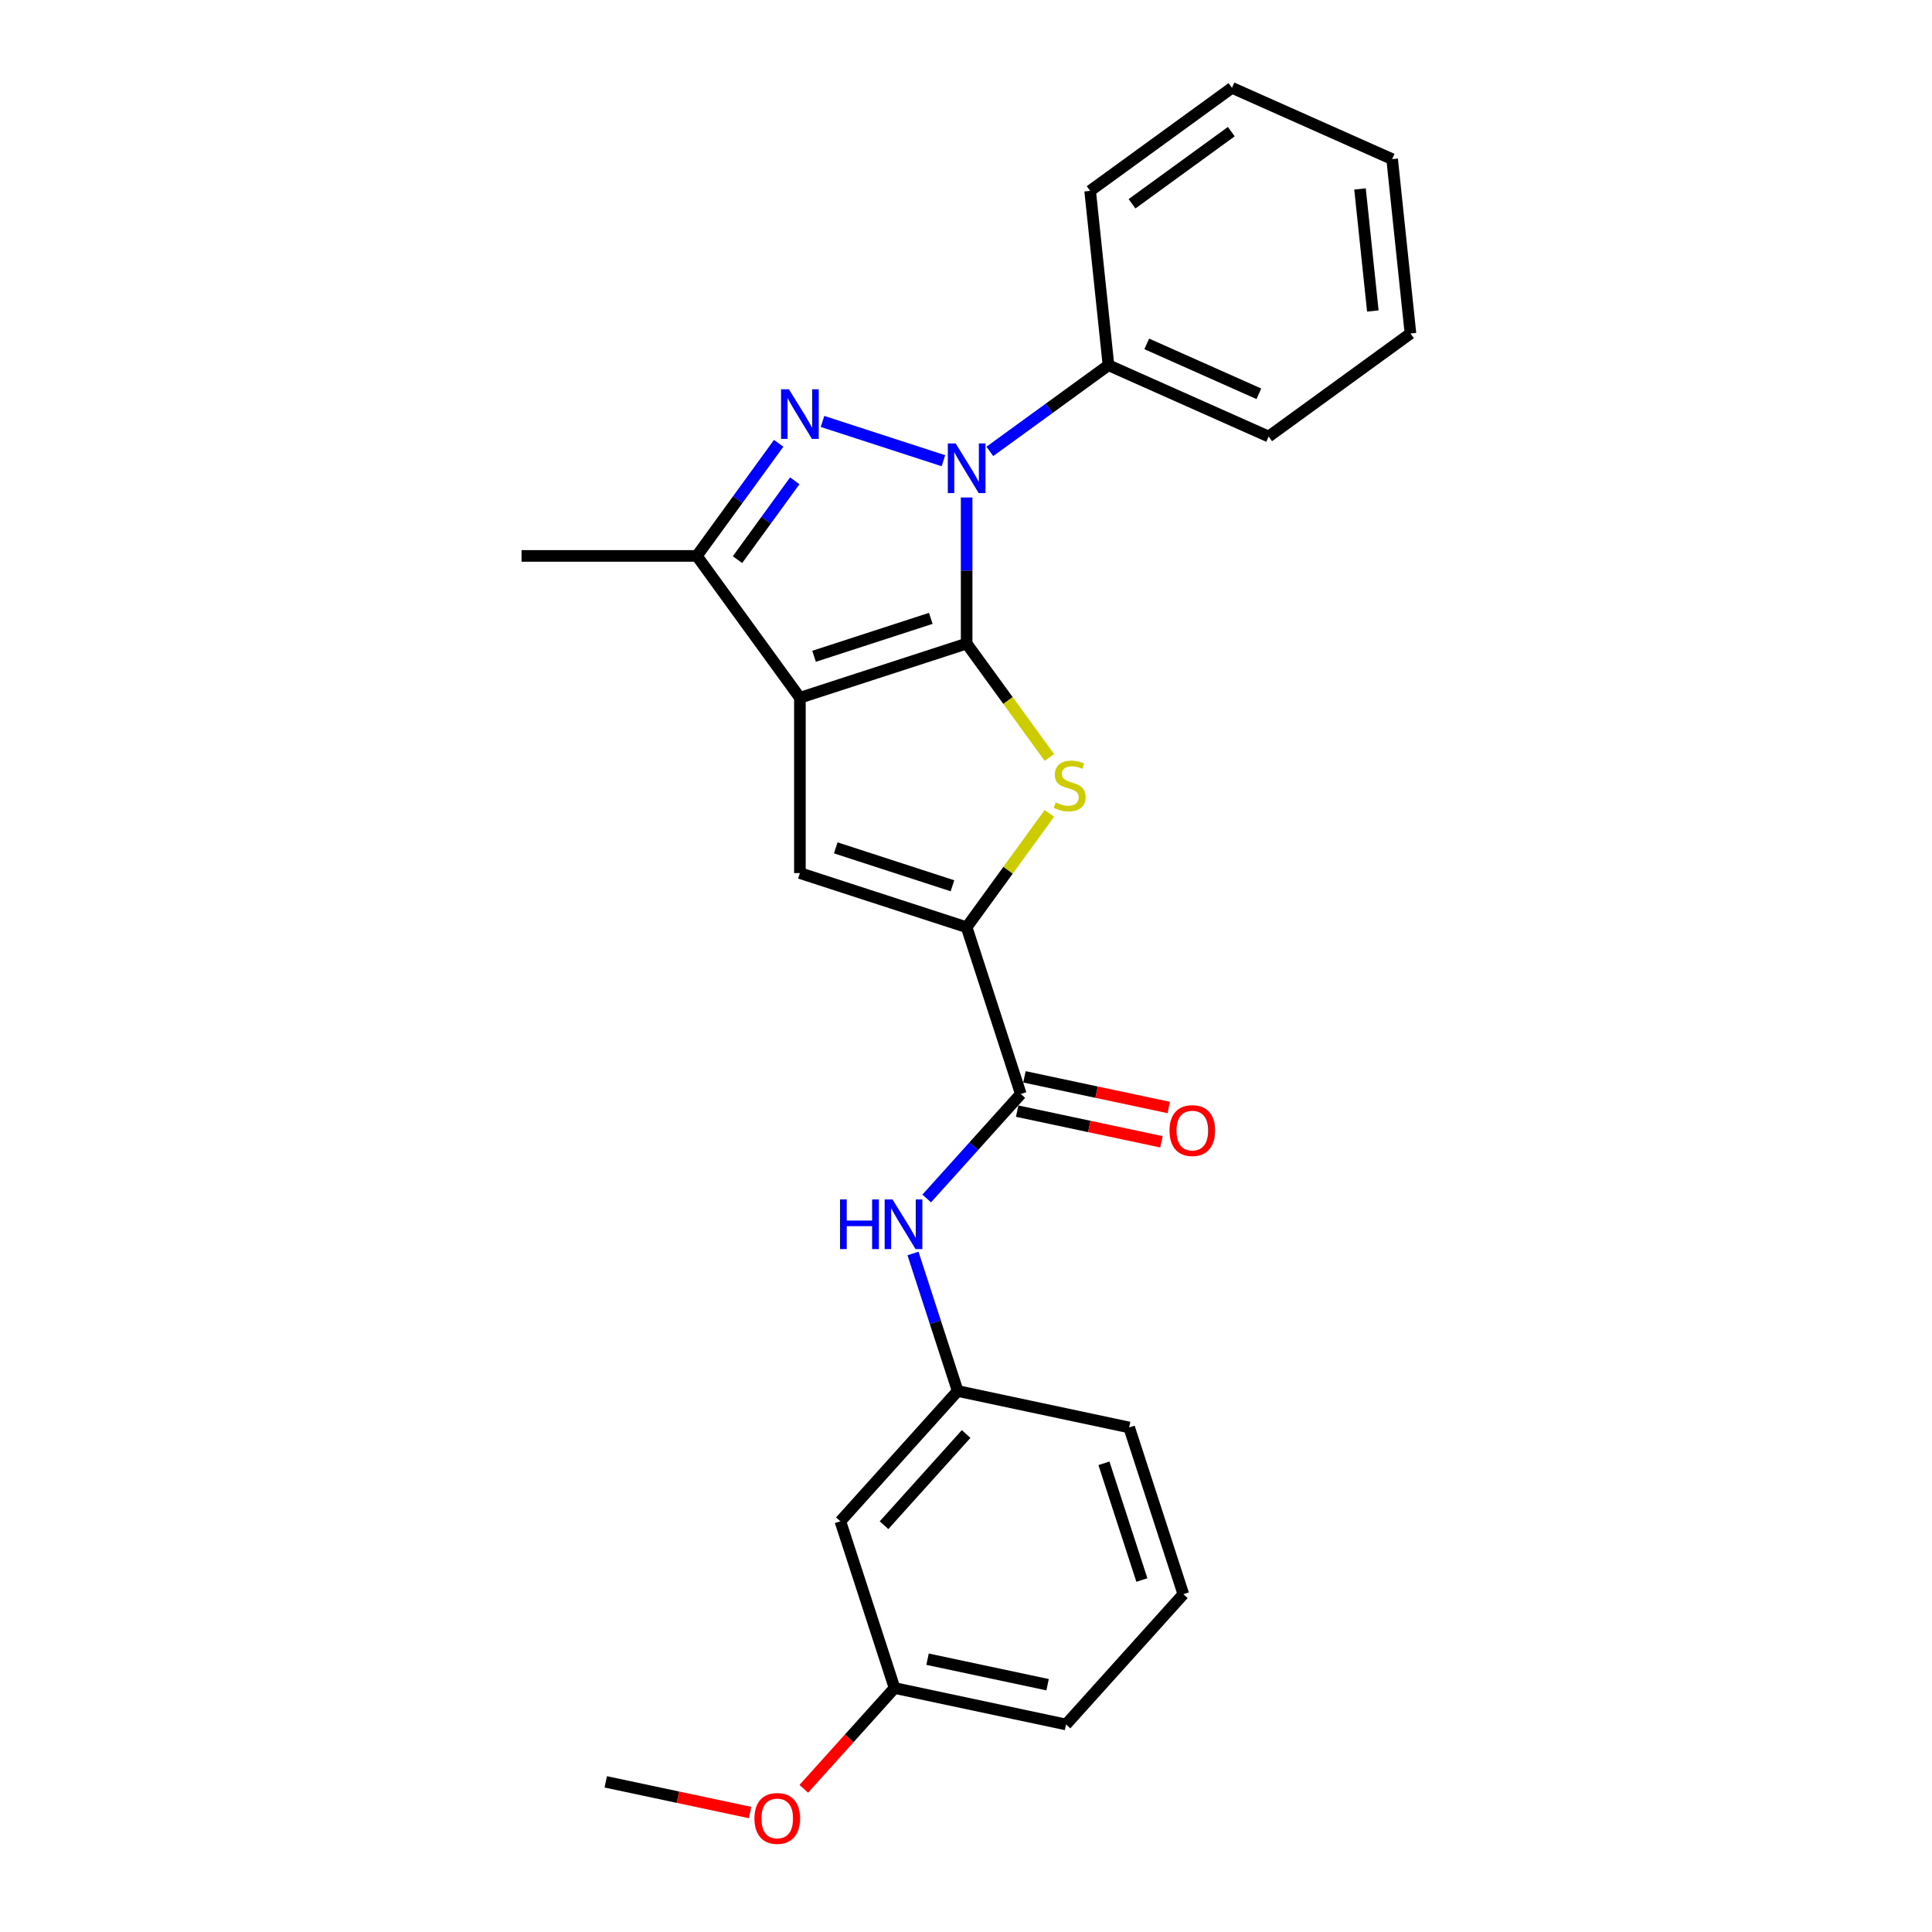 <?xml version='1.0' encoding='iso-8859-1'?>
<svg version='1.1' baseProfile='full'
              xmlns='http://www.w3.org/2000/svg'
                      xmlns:rdkit='http://www.rdkit.org/xml'
                      xmlns:xlink='http://www.w3.org/1999/xlink'
                  xml:space='preserve'
width='1000px' height='1000px' viewBox='0 0 1000 1000'>
<!-- END OF HEADER -->
<rect style='opacity:1.0;fill:#FFFFFF;stroke:none' width='1000' height='1000' x='0' y='0'> </rect>
<path class='bond-0' d='M 500.33,333.117 L 414.028,361.159' style='fill:none;fill-rule:evenodd;stroke:#000000;stroke-width:6px;stroke-linecap:butt;stroke-linejoin:miter;stroke-opacity:1' />
<path class='bond-0' d='M 481.776,320.063 L 421.365,339.692' style='fill:none;fill-rule:evenodd;stroke:#000000;stroke-width:6px;stroke-linecap:butt;stroke-linejoin:miter;stroke-opacity:1' />
<path class='bond-1' d='M 500.33,333.117 L 500.33,295.305' style='fill:none;fill-rule:evenodd;stroke:#000000;stroke-width:6px;stroke-linecap:butt;stroke-linejoin:miter;stroke-opacity:1' />
<path class='bond-1' d='M 500.33,295.305 L 500.33,257.492' style='fill:none;fill-rule:evenodd;stroke:#0000FF;stroke-width:6px;stroke-linecap:butt;stroke-linejoin:miter;stroke-opacity:1' />
<path class='bond-3' d='M 500.33,333.117 L 521.744,362.592' style='fill:none;fill-rule:evenodd;stroke:#000000;stroke-width:6px;stroke-linecap:butt;stroke-linejoin:miter;stroke-opacity:1' />
<path class='bond-3' d='M 521.744,362.592 L 543.159,392.067' style='fill:none;fill-rule:evenodd;stroke:#CCCC00;stroke-width:6px;stroke-linecap:butt;stroke-linejoin:miter;stroke-opacity:1' />
<path class='bond-5' d='M 414.028,361.159 L 414.028,451.901' style='fill:none;fill-rule:evenodd;stroke:#000000;stroke-width:6px;stroke-linecap:butt;stroke-linejoin:miter;stroke-opacity:1' />
<path class='bond-6' d='M 414.028,361.159 L 360.691,287.746' style='fill:none;fill-rule:evenodd;stroke:#000000;stroke-width:6px;stroke-linecap:butt;stroke-linejoin:miter;stroke-opacity:1' />
<path class='bond-2' d='M 488.315,238.471 L 425.727,218.135' style='fill:none;fill-rule:evenodd;stroke:#0000FF;stroke-width:6px;stroke-linecap:butt;stroke-linejoin:miter;stroke-opacity:1' />
<path class='bond-9' d='M 512.344,233.646 L 543.043,211.342' style='fill:none;fill-rule:evenodd;stroke:#0000FF;stroke-width:6px;stroke-linecap:butt;stroke-linejoin:miter;stroke-opacity:1' />
<path class='bond-9' d='M 543.043,211.342 L 573.742,189.037' style='fill:none;fill-rule:evenodd;stroke:#000000;stroke-width:6px;stroke-linecap:butt;stroke-linejoin:miter;stroke-opacity:1' />
<path class='bond-25' d='M 403.044,229.451 L 381.868,258.599' style='fill:none;fill-rule:evenodd;stroke:#0000FF;stroke-width:6px;stroke-linecap:butt;stroke-linejoin:miter;stroke-opacity:1' />
<path class='bond-25' d='M 381.868,258.599 L 360.691,287.746' style='fill:none;fill-rule:evenodd;stroke:#000000;stroke-width:6px;stroke-linecap:butt;stroke-linejoin:miter;stroke-opacity:1' />
<path class='bond-25' d='M 411.374,248.863 L 396.55,269.266' style='fill:none;fill-rule:evenodd;stroke:#0000FF;stroke-width:6px;stroke-linecap:butt;stroke-linejoin:miter;stroke-opacity:1' />
<path class='bond-25' d='M 396.55,269.266 L 381.726,289.669' style='fill:none;fill-rule:evenodd;stroke:#000000;stroke-width:6px;stroke-linecap:butt;stroke-linejoin:miter;stroke-opacity:1' />
<path class='bond-4' d='M 543.159,420.993 L 521.744,450.468' style='fill:none;fill-rule:evenodd;stroke:#CCCC00;stroke-width:6px;stroke-linecap:butt;stroke-linejoin:miter;stroke-opacity:1' />
<path class='bond-4' d='M 521.744,450.468 L 500.33,479.942' style='fill:none;fill-rule:evenodd;stroke:#000000;stroke-width:6px;stroke-linecap:butt;stroke-linejoin:miter;stroke-opacity:1' />
<path class='bond-7' d='M 500.33,479.942 L 528.371,566.244' style='fill:none;fill-rule:evenodd;stroke:#000000;stroke-width:6px;stroke-linecap:butt;stroke-linejoin:miter;stroke-opacity:1' />
<path class='bond-26' d='M 500.33,479.942 L 414.028,451.901' style='fill:none;fill-rule:evenodd;stroke:#000000;stroke-width:6px;stroke-linecap:butt;stroke-linejoin:miter;stroke-opacity:1' />
<path class='bond-26' d='M 492.992,458.476 L 432.581,438.847' style='fill:none;fill-rule:evenodd;stroke:#000000;stroke-width:6px;stroke-linecap:butt;stroke-linejoin:miter;stroke-opacity:1' />
<path class='bond-14' d='M 360.691,287.746 L 269.948,287.746' style='fill:none;fill-rule:evenodd;stroke:#000000;stroke-width:6px;stroke-linecap:butt;stroke-linejoin:miter;stroke-opacity:1' />
<path class='bond-8' d='M 528.371,566.244 L 504.018,593.29' style='fill:none;fill-rule:evenodd;stroke:#000000;stroke-width:6px;stroke-linecap:butt;stroke-linejoin:miter;stroke-opacity:1' />
<path class='bond-8' d='M 504.018,593.29 L 479.666,620.336' style='fill:none;fill-rule:evenodd;stroke:#0000FF;stroke-width:6px;stroke-linecap:butt;stroke-linejoin:miter;stroke-opacity:1' />
<path class='bond-11' d='M 526.484,575.12 L 563.831,583.058' style='fill:none;fill-rule:evenodd;stroke:#000000;stroke-width:6px;stroke-linecap:butt;stroke-linejoin:miter;stroke-opacity:1' />
<path class='bond-11' d='M 563.831,583.058 L 601.179,590.997' style='fill:none;fill-rule:evenodd;stroke:#FF0000;stroke-width:6px;stroke-linecap:butt;stroke-linejoin:miter;stroke-opacity:1' />
<path class='bond-11' d='M 530.257,557.368 L 567.605,565.306' style='fill:none;fill-rule:evenodd;stroke:#000000;stroke-width:6px;stroke-linecap:butt;stroke-linejoin:miter;stroke-opacity:1' />
<path class='bond-11' d='M 567.605,565.306 L 604.952,573.245' style='fill:none;fill-rule:evenodd;stroke:#FF0000;stroke-width:6px;stroke-linecap:butt;stroke-linejoin:miter;stroke-opacity:1' />
<path class='bond-10' d='M 472.564,648.797 L 484.128,684.388' style='fill:none;fill-rule:evenodd;stroke:#0000FF;stroke-width:6px;stroke-linecap:butt;stroke-linejoin:miter;stroke-opacity:1' />
<path class='bond-10' d='M 484.128,684.388 L 495.693,719.98' style='fill:none;fill-rule:evenodd;stroke:#000000;stroke-width:6px;stroke-linecap:butt;stroke-linejoin:miter;stroke-opacity:1' />
<path class='bond-18' d='M 573.742,189.037 L 656.64,225.946' style='fill:none;fill-rule:evenodd;stroke:#000000;stroke-width:6px;stroke-linecap:butt;stroke-linejoin:miter;stroke-opacity:1' />
<path class='bond-18' d='M 593.558,177.994 L 651.587,203.83' style='fill:none;fill-rule:evenodd;stroke:#000000;stroke-width:6px;stroke-linecap:butt;stroke-linejoin:miter;stroke-opacity:1' />
<path class='bond-19' d='M 573.742,189.037 L 564.257,98.792' style='fill:none;fill-rule:evenodd;stroke:#000000;stroke-width:6px;stroke-linecap:butt;stroke-linejoin:miter;stroke-opacity:1' />
<path class='bond-12' d='M 495.693,719.98 L 434.974,787.415' style='fill:none;fill-rule:evenodd;stroke:#000000;stroke-width:6px;stroke-linecap:butt;stroke-linejoin:miter;stroke-opacity:1' />
<path class='bond-12' d='M 500.072,742.239 L 457.569,789.444' style='fill:none;fill-rule:evenodd;stroke:#000000;stroke-width:6px;stroke-linecap:butt;stroke-linejoin:miter;stroke-opacity:1' />
<path class='bond-17' d='M 495.693,719.98 L 584.453,738.847' style='fill:none;fill-rule:evenodd;stroke:#000000;stroke-width:6px;stroke-linecap:butt;stroke-linejoin:miter;stroke-opacity:1' />
<path class='bond-13' d='M 434.974,787.415 L 463.015,873.717' style='fill:none;fill-rule:evenodd;stroke:#000000;stroke-width:6px;stroke-linecap:butt;stroke-linejoin:miter;stroke-opacity:1' />
<path class='bond-15' d='M 463.015,873.717 L 439.527,899.803' style='fill:none;fill-rule:evenodd;stroke:#000000;stroke-width:6px;stroke-linecap:butt;stroke-linejoin:miter;stroke-opacity:1' />
<path class='bond-15' d='M 439.527,899.803 L 416.039,925.889' style='fill:none;fill-rule:evenodd;stroke:#FF0000;stroke-width:6px;stroke-linecap:butt;stroke-linejoin:miter;stroke-opacity:1' />
<path class='bond-28' d='M 463.015,873.717 L 551.775,892.583' style='fill:none;fill-rule:evenodd;stroke:#000000;stroke-width:6px;stroke-linecap:butt;stroke-linejoin:miter;stroke-opacity:1' />
<path class='bond-28' d='M 480.102,858.795 L 542.234,872.001' style='fill:none;fill-rule:evenodd;stroke:#000000;stroke-width:6px;stroke-linecap:butt;stroke-linejoin:miter;stroke-opacity:1' />
<path class='bond-21' d='M 388.231,938.162 L 350.884,930.224' style='fill:none;fill-rule:evenodd;stroke:#FF0000;stroke-width:6px;stroke-linecap:butt;stroke-linejoin:miter;stroke-opacity:1' />
<path class='bond-21' d='M 350.884,930.224 L 313.537,922.285' style='fill:none;fill-rule:evenodd;stroke:#000000;stroke-width:6px;stroke-linecap:butt;stroke-linejoin:miter;stroke-opacity:1' />
<path class='bond-16' d='M 612.494,825.148 L 584.453,738.847' style='fill:none;fill-rule:evenodd;stroke:#000000;stroke-width:6px;stroke-linecap:butt;stroke-linejoin:miter;stroke-opacity:1' />
<path class='bond-16' d='M 591.027,817.811 L 571.399,757.4' style='fill:none;fill-rule:evenodd;stroke:#000000;stroke-width:6px;stroke-linecap:butt;stroke-linejoin:miter;stroke-opacity:1' />
<path class='bond-20' d='M 612.494,825.148 L 551.775,892.583' style='fill:none;fill-rule:evenodd;stroke:#000000;stroke-width:6px;stroke-linecap:butt;stroke-linejoin:miter;stroke-opacity:1' />
<path class='bond-22' d='M 656.64,225.946 L 730.052,172.609' style='fill:none;fill-rule:evenodd;stroke:#000000;stroke-width:6px;stroke-linecap:butt;stroke-linejoin:miter;stroke-opacity:1' />
<path class='bond-23' d='M 564.257,98.792 L 637.669,45.455' style='fill:none;fill-rule:evenodd;stroke:#000000;stroke-width:6px;stroke-linecap:butt;stroke-linejoin:miter;stroke-opacity:1' />
<path class='bond-23' d='M 585.936,105.474 L 637.325,68.138' style='fill:none;fill-rule:evenodd;stroke:#000000;stroke-width:6px;stroke-linecap:butt;stroke-linejoin:miter;stroke-opacity:1' />
<path class='bond-27' d='M 730.052,172.609 L 720.567,82.363' style='fill:none;fill-rule:evenodd;stroke:#000000;stroke-width:6px;stroke-linecap:butt;stroke-linejoin:miter;stroke-opacity:1' />
<path class='bond-27' d='M 710.58,160.969 L 703.94,97.797' style='fill:none;fill-rule:evenodd;stroke:#000000;stroke-width:6px;stroke-linecap:butt;stroke-linejoin:miter;stroke-opacity:1' />
<path class='bond-24' d='M 637.669,45.455 L 720.567,82.363' style='fill:none;fill-rule:evenodd;stroke:#000000;stroke-width:6px;stroke-linecap:butt;stroke-linejoin:miter;stroke-opacity:1' />
<path  class='atom-2' d='M 494.649 229.526
L 503.07 243.137
Q 503.905 244.48, 505.248 246.912
Q 506.591 249.344, 506.663 249.489
L 506.663 229.526
L 510.075 229.526
L 510.075 255.224
L 506.554 255.224
L 497.516 240.342
Q 496.464 238.6, 495.339 236.603
Q 494.25 234.607, 493.923 233.99
L 493.923 255.224
L 490.584 255.224
L 490.584 229.526
L 494.649 229.526
' fill='#0000FF'/>
<path  class='atom-3' d='M 408.348 201.484
L 416.768 215.096
Q 417.603 216.439, 418.946 218.871
Q 420.289 221.303, 420.362 221.448
L 420.362 201.484
L 423.774 201.484
L 423.774 227.183
L 420.253 227.183
L 411.215 212.301
Q 410.162 210.559, 409.037 208.562
Q 407.948 206.566, 407.622 205.949
L 407.622 227.183
L 404.282 227.183
L 404.282 201.484
L 408.348 201.484
' fill='#0000FF'/>
<path  class='atom-4' d='M 546.407 415.35
Q 546.698 415.459, 547.896 415.967
Q 549.093 416.475, 550.4 416.802
Q 551.743 417.092, 553.05 417.092
Q 555.482 417.092, 556.897 415.931
Q 558.313 414.733, 558.313 412.664
Q 558.313 411.249, 557.587 410.377
Q 556.897 409.506, 555.808 409.034
Q 554.719 408.563, 552.905 408.018
Q 550.618 407.328, 549.239 406.675
Q 547.896 406.022, 546.915 404.642
Q 545.972 403.263, 545.972 400.94
Q 545.972 397.71, 548.15 395.713
Q 550.364 393.717, 554.719 393.717
Q 557.696 393.717, 561.071 395.133
L 560.237 397.927
Q 557.151 396.657, 554.828 396.657
Q 552.324 396.657, 550.944 397.71
Q 549.565 398.726, 549.601 400.505
Q 549.601 401.884, 550.291 402.719
Q 551.017 403.554, 552.033 404.025
Q 553.086 404.497, 554.828 405.042
Q 557.151 405.768, 558.531 406.494
Q 559.91 407.22, 560.89 408.708
Q 561.906 410.16, 561.906 412.664
Q 561.906 416.221, 559.511 418.145
Q 557.151 420.032, 553.195 420.032
Q 550.908 420.032, 549.166 419.524
Q 547.46 419.052, 545.427 418.218
L 546.407 415.35
' fill='#CCCC00'/>
<path  class='atom-9' d='M 434.785 620.83
L 438.269 620.83
L 438.269 631.755
L 451.409 631.755
L 451.409 620.83
L 454.893 620.83
L 454.893 646.528
L 451.409 646.528
L 451.409 634.659
L 438.269 634.659
L 438.269 646.528
L 434.785 646.528
L 434.785 620.83
' fill='#0000FF'/>
<path  class='atom-9' d='M 461.971 620.83
L 470.392 634.441
Q 471.227 635.784, 472.57 638.216
Q 473.913 640.648, 473.986 640.793
L 473.986 620.83
L 477.398 620.83
L 477.398 646.528
L 473.877 646.528
L 464.839 631.646
Q 463.786 629.904, 462.661 627.908
Q 461.572 625.911, 461.245 625.294
L 461.245 646.528
L 457.906 646.528
L 457.906 620.83
L 461.971 620.83
' fill='#0000FF'/>
<path  class='atom-12' d='M 605.334 585.183
Q 605.334 579.012, 608.383 575.564
Q 611.432 572.116, 617.13 572.116
Q 622.829 572.116, 625.878 575.564
Q 628.927 579.012, 628.927 585.183
Q 628.927 591.426, 625.842 594.983
Q 622.756 598.504, 617.13 598.504
Q 611.468 598.504, 608.383 594.983
Q 605.334 591.462, 605.334 585.183
M 617.13 595.6
Q 621.05 595.6, 623.156 592.987
Q 625.297 590.337, 625.297 585.183
Q 625.297 580.138, 623.156 577.597
Q 621.05 575.02, 617.13 575.02
Q 613.21 575.02, 611.069 577.561
Q 608.964 580.101, 608.964 585.183
Q 608.964 590.373, 611.069 592.987
Q 613.21 595.6, 617.13 595.6
' fill='#FF0000'/>
<path  class='atom-16' d='M 390.5 941.224
Q 390.5 935.054, 393.549 931.606
Q 396.598 928.157, 402.296 928.157
Q 407.995 928.157, 411.044 931.606
Q 414.093 935.054, 414.093 941.224
Q 414.093 947.468, 411.008 951.025
Q 407.922 954.545, 402.296 954.545
Q 396.634 954.545, 393.549 951.025
Q 390.5 947.504, 390.5 941.224
M 402.296 951.642
Q 406.216 951.642, 408.322 949.028
Q 410.463 946.379, 410.463 941.224
Q 410.463 936.179, 408.322 933.638
Q 406.216 931.061, 402.296 931.061
Q 398.376 931.061, 396.235 933.602
Q 394.13 936.143, 394.13 941.224
Q 394.13 946.415, 396.235 949.028
Q 398.376 951.642, 402.296 951.642
' fill='#FF0000'/>
</svg>
